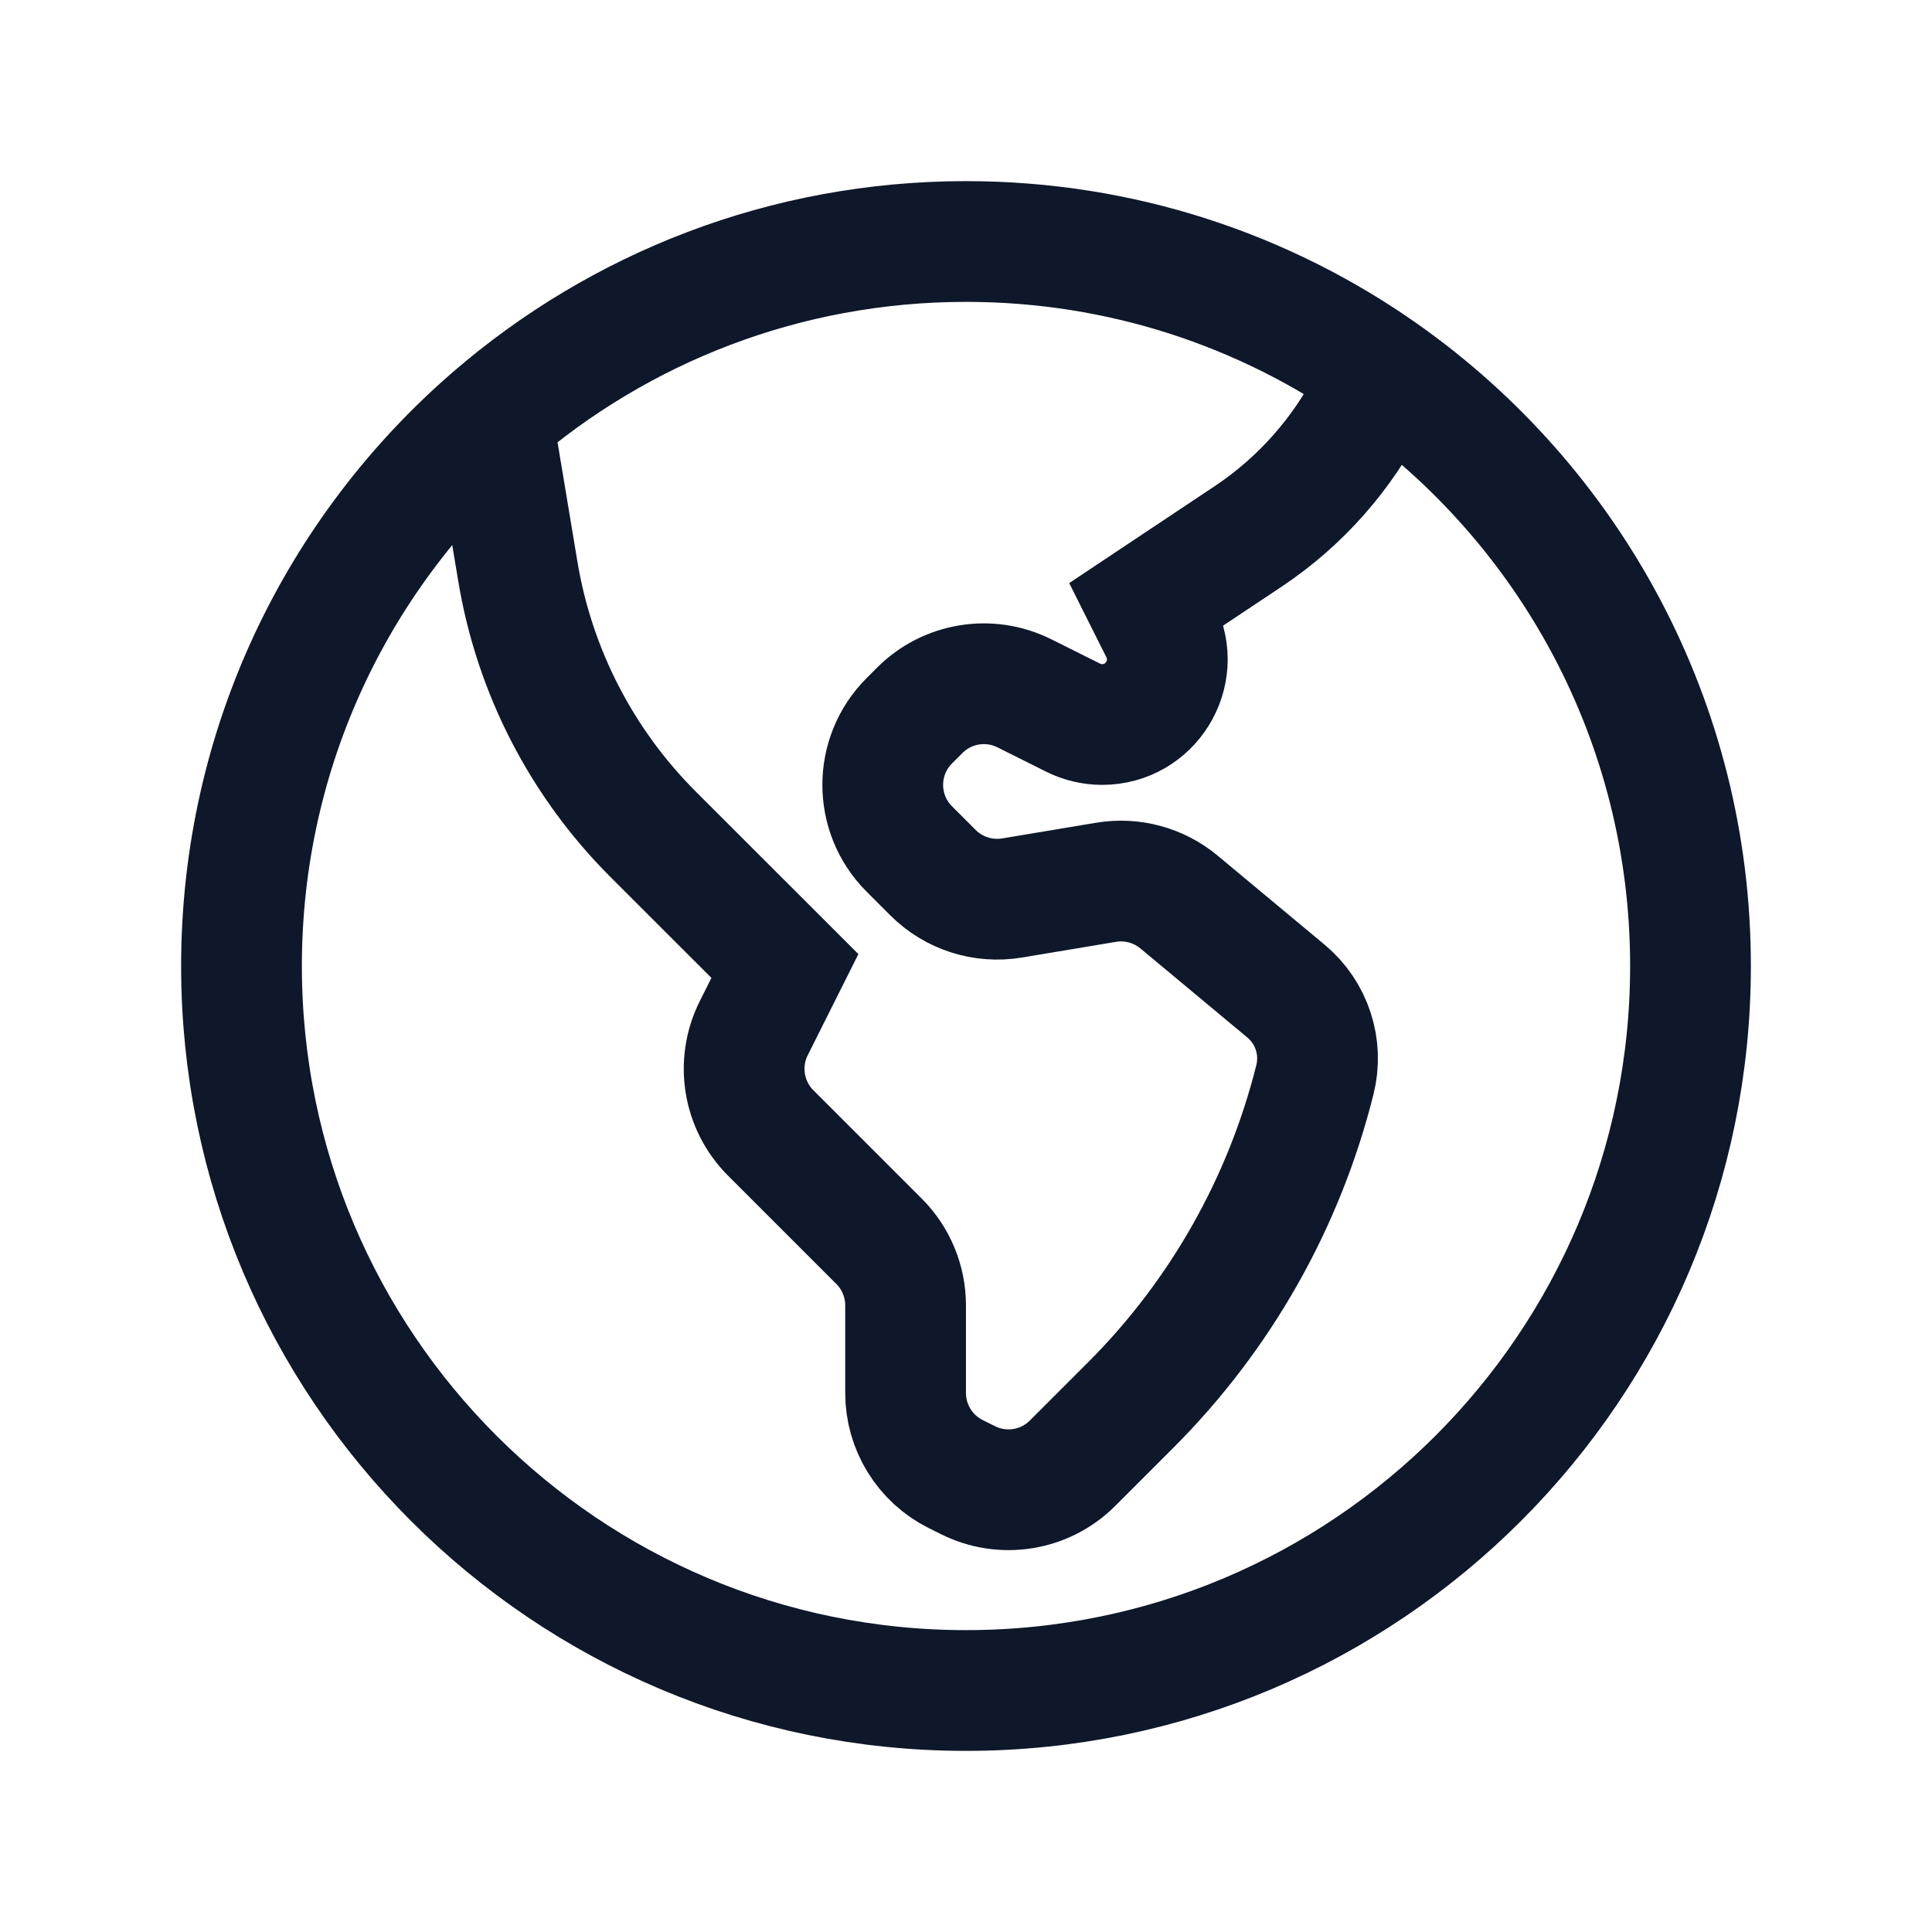 <?xml version="1.0" encoding="utf-8"?>
<svg xmlns="http://www.w3.org/2000/svg" fill="none" height="100%" overflow="visible" preserveAspectRatio="none" style="display: block;" viewBox="0 0 30 30" width="100%">
<g id="heroicons-outline/globe-americas">
<path d="M7.644 6.488L8.042 8.879C8.299 10.421 9.032 11.844 10.137 12.95L12.188 15L11.703 15.968C11.433 16.51 11.539 17.164 11.967 17.592L13.651 19.276C13.914 19.539 14.062 19.897 14.062 20.27V21.631C14.062 22.163 14.363 22.651 14.84 22.889L15.031 22.984C15.572 23.255 16.226 23.149 16.654 22.721L17.558 21.817C18.951 20.424 19.94 18.677 20.418 16.765C20.545 16.259 20.37 15.725 19.97 15.391L18.308 14.007C17.993 13.745 17.58 13.633 17.176 13.7L15.714 13.944C15.266 14.018 14.809 13.872 14.488 13.551L14.119 13.182C13.57 12.633 13.57 11.742 14.119 11.193L14.283 11.029C14.711 10.601 15.365 10.495 15.907 10.766L16.662 11.143C16.802 11.213 16.957 11.25 17.114 11.25C17.866 11.25 18.354 10.459 18.018 9.786L17.812 9.375L19.382 8.329C20.197 7.786 20.855 7.039 21.293 6.164L21.475 5.799M7.644 6.488C5.259 8.551 3.75 11.599 3.75 15C3.75 21.213 8.787 26.25 15 26.25C21.213 26.25 26.25 21.213 26.25 15C26.25 11.197 24.363 7.836 21.475 5.799M7.644 6.488C9.616 4.782 12.188 3.75 15 3.75C17.411 3.75 19.644 4.508 21.475 5.799" id="Vector" stroke="#0F172A" stroke-linecap="round" stroke-width="1.875"/>
</g>
</svg>